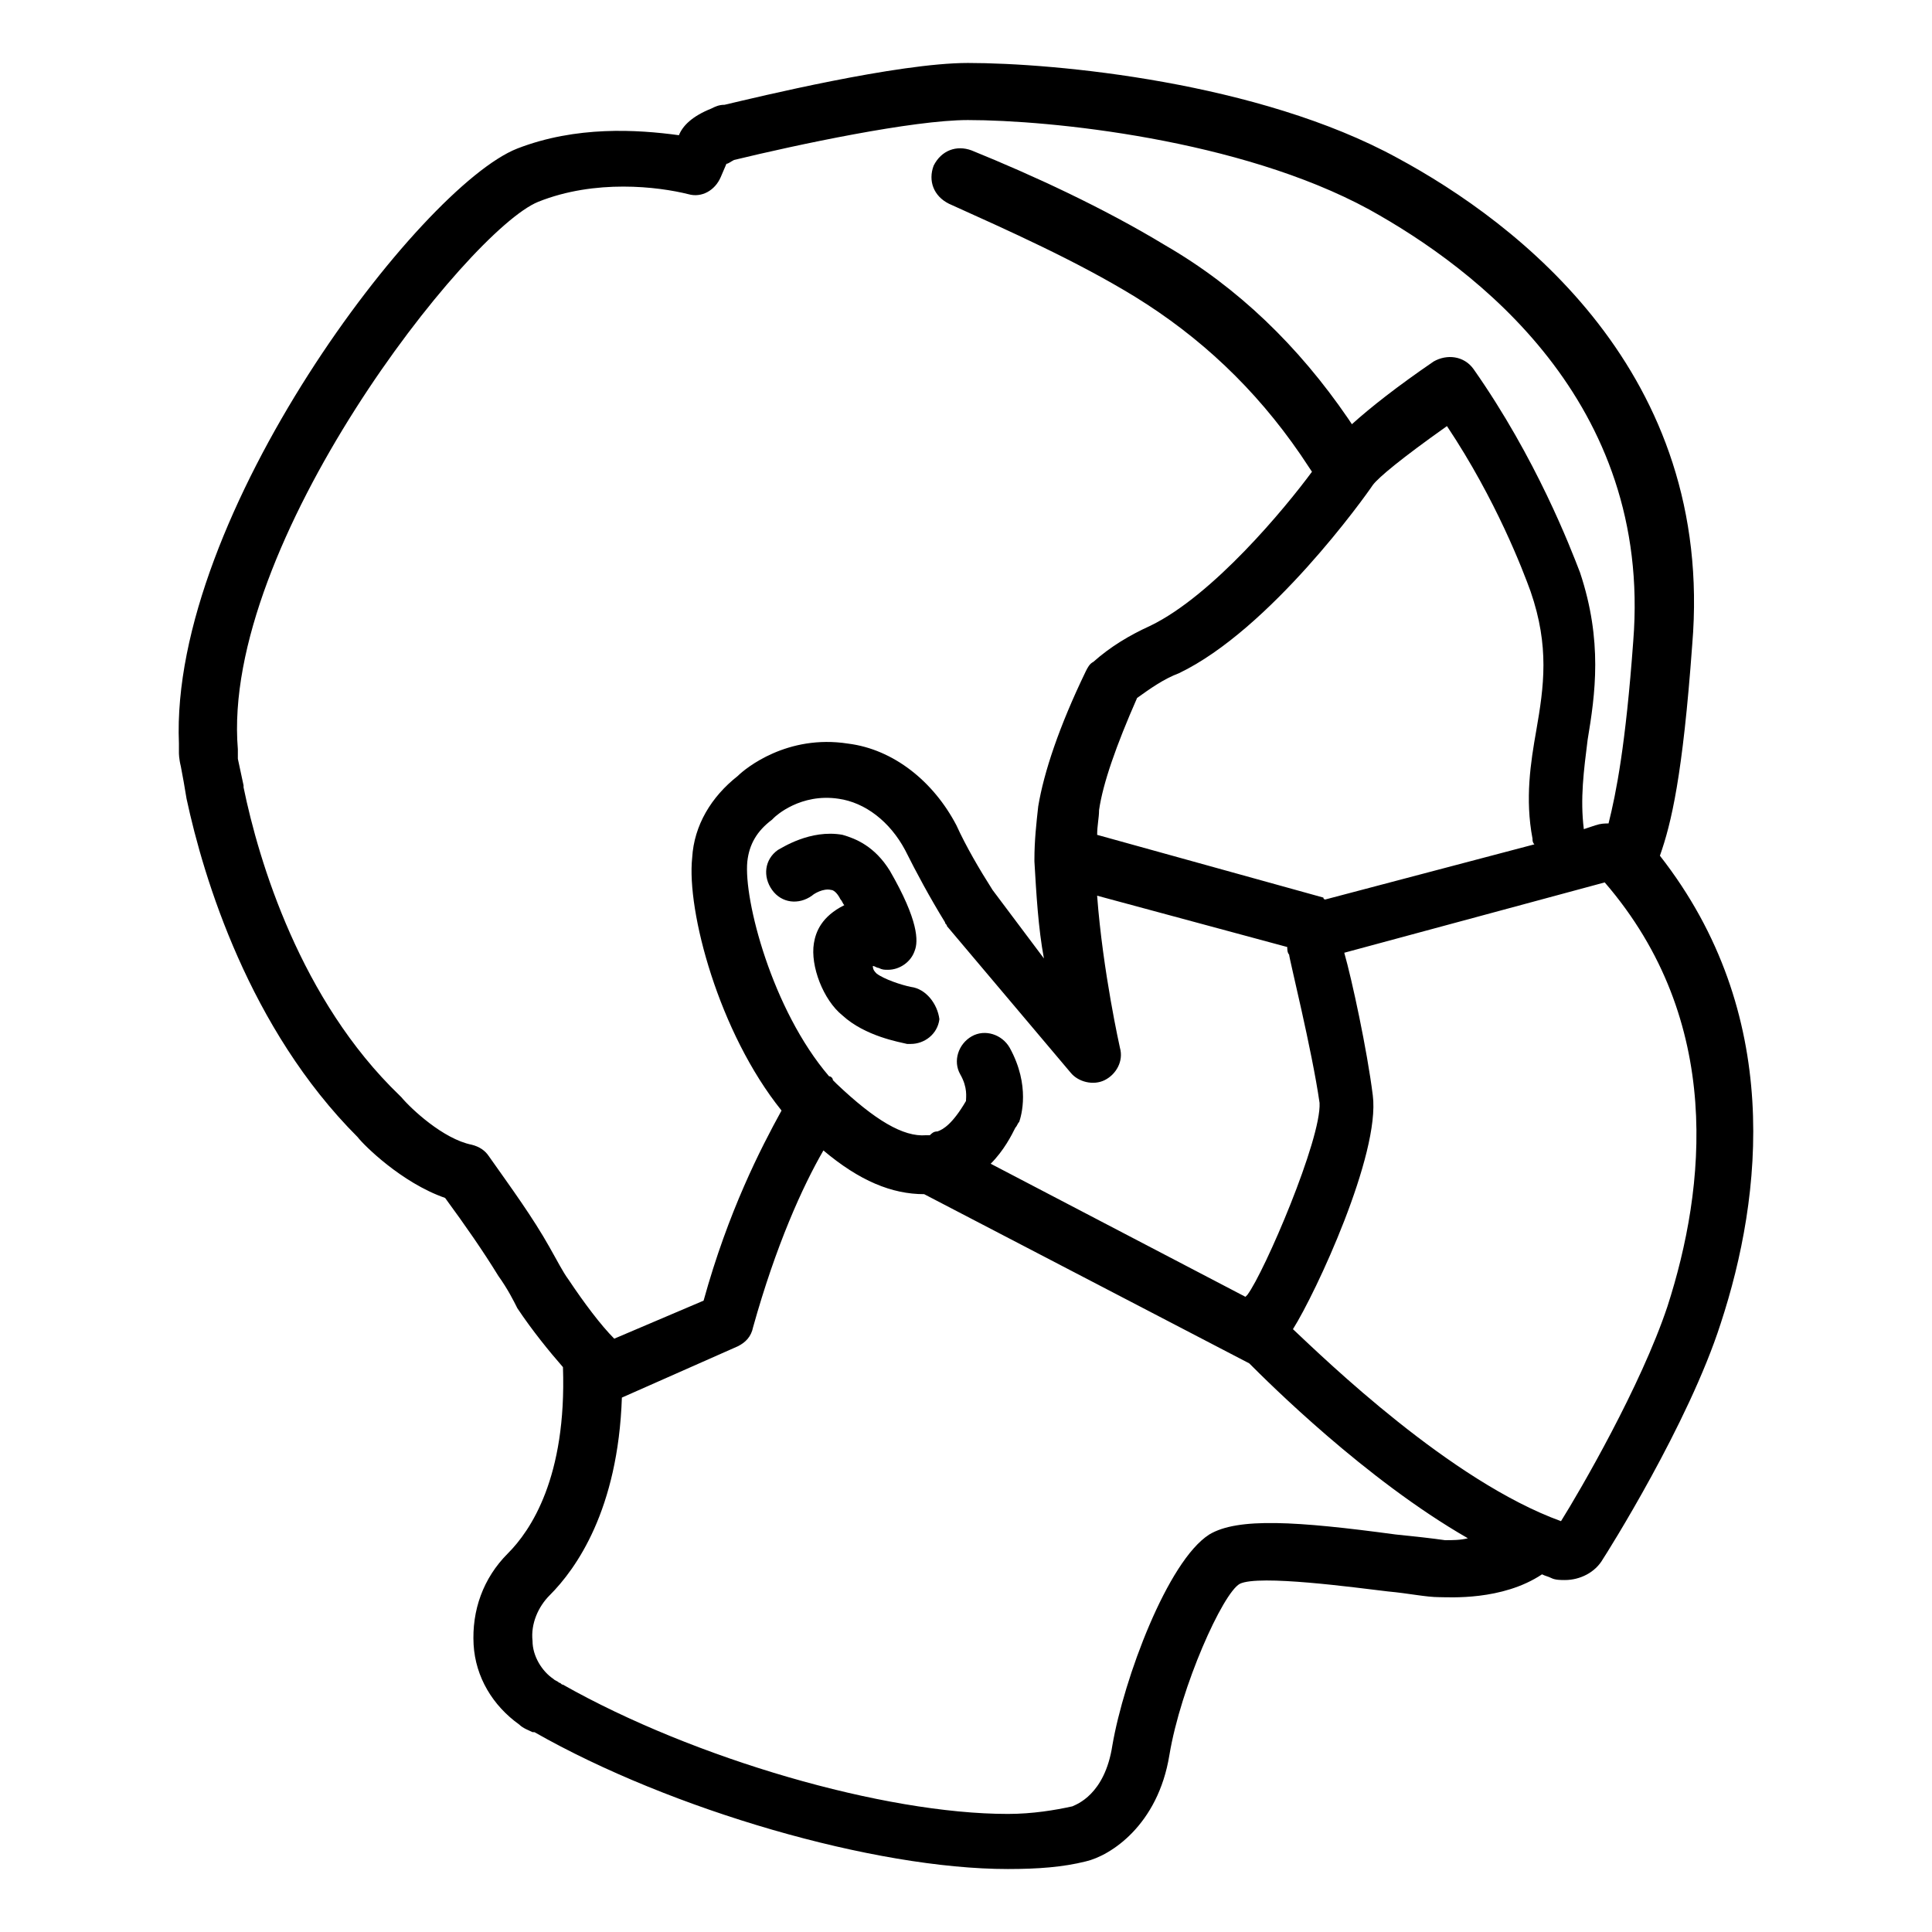 <?xml version="1.0" encoding="UTF-8"?>
<!-- Uploaded to: ICON Repo, www.iconrepo.com, Generator: ICON Repo Mixer Tools -->
<svg fill="#000000" width="800px" height="800px" version="1.1" viewBox="144 144 512 512" xmlns="http://www.w3.org/2000/svg">
 <g>
  <path d="m583.89 370.78c3.023-8.566 6.047-21.16 8.566-55.922 6.043-72.047-46.355-111.85-78.094-128.98-36.777-20.152-90.688-25.191-113.86-25.191-18.641 0-55.922 9.07-64.488 11.082-1.512 0-2.519 0.504-3.527 1.008-5.039 2.016-7.559 4.535-8.566 7.055-11.082-1.512-27.207-2.519-42.824 3.527-25.695 10.078-92.195 97.234-89.68 157.69v2.519s0 1.512 0.504 3.527c0.508 2.519 1.012 5.543 1.516 8.566 4.535 21.16 16.625 60.961 45.344 89.68 1.512 2.016 11.586 12.09 23.176 16.121 5.543 7.559 10.078 14.105 14.105 20.656 2.519 3.527 4.031 6.551 5.039 8.566 4.031 6.047 8.566 11.586 12.09 15.617 1.008 29.223-8.566 43.328-14.609 49.375-6.551 6.551-9.574 15.113-9.07 24.184 0.504 8.566 5.039 16.121 12.09 21.16 1.008 1.008 2.519 1.512 3.527 2.016h0.504c36.273 20.656 90.184 36.273 125.45 36.273 8.062 0 14.609-0.504 20.656-2.016 6.551-1.512 19.145-9.574 22.168-28.215 3.023-18.137 14.105-42.824 18.641-45.344 5.039-2.519 30.73 1.008 39.297 2.016 5.543 0.504 10.078 1.512 13.602 1.512 2.519 0 16.625 1.008 27.207-6.047 1.008 0.504 1.512 0.504 2.519 1.008 1.008 0.504 2.519 0.504 3.527 0.504 4.031 0 8.062-2.016 10.078-5.543 1.008-1.512 22.672-35.77 31.234-62.473 11.082-33.754 16.625-82.121-16.121-123.94zm-294.23 103.79c-4.535-8.062-10.078-15.617-16.121-24.184-1.008-1.512-2.519-2.519-4.535-3.023-7.559-1.512-16.121-9.574-18.641-12.594l-0.504-0.504c-26.199-25.191-37.281-61.969-41.312-81.617v-0.504c-0.504-2.519-1.008-4.535-1.512-7.055v-0.504-1.008-1.008c-4.535-54.41 60.961-137.54 79.602-145.09 15.113-6.047 31.738-4.031 39.801-2.016 3.527 1.008 7.055-1.008 8.566-4.535l1.512-3.527c0.504 0 1.008-0.504 2.016-1.008 16.625-4.031 47.359-10.578 61.969-10.578 21.664 0 72.043 5.039 106.3 23.68 28.215 15.617 75.066 50.883 70.031 114.36-2.016 27.711-4.535 40.305-6.551 48.367-1.008 0-2.016 0-3.527 0.504l-3.023 1.008c-1.008-8.062 0-15.617 1.008-23.68 2.016-12.09 4.031-26.199-2.016-44.336-2.519-6.551-11.586-30.23-28.215-53.906-2.519-3.527-7.055-4.031-10.578-2.016-9.574 6.551-16.625 12.09-21.664 16.625l-1.008-1.512c-13.098-19.145-29.223-34.762-48.367-45.848-16.625-10.078-35.266-18.641-51.387-25.191-4.031-1.512-8.062 0-10.078 4.031-1.512 4.031 0 8.062 4.031 10.078 15.617 7.055 33.754 15.113 49.375 24.688 17.129 10.578 31.738 24.184 43.832 41.816l3.023 4.535c-7.055 9.574-26.199 32.746-42.824 40.809-5.543 2.519-10.578 5.543-15.113 9.574-1.008 0.504-1.512 1.512-2.016 2.519-7.055 14.609-11.082 26.703-12.594 35.77-0.504 4.535-1.008 9.07-1.008 14.105v0.504c0.504 8.566 1.008 17.633 2.519 25.695l-13.609-18.141c-3.527-5.543-7.055-11.586-9.574-17.129-6.047-11.586-16.625-20.152-28.719-21.664-16.121-2.519-27.207 6.551-29.223 8.566-7.055 5.543-11.586 13.098-12.09 21.664-1.512 14.105 7.055 46.352 23.68 67.008-5.543 10.078-14.105 26.703-20.656 50.383l-23.68 10.078c-3.527-3.527-8.062-9.574-12.09-15.617-1.508-2.023-3.019-5.047-5.035-8.574zm184.9 12.594-0.504 0.504-67.512-35.266c3.527-3.527 5.543-7.559 6.551-9.574 0.504-0.504 0.504-1.008 1.008-1.512 0.504-1.512 3.023-9.574-2.519-19.648-2.016-3.527-6.551-5.039-10.078-3.023-3.527 2.016-5.039 6.551-3.023 10.078s1.512 6.047 1.512 7.055c-3.527 6.047-6.047 7.559-7.559 8.062-1.008 0-1.512 0.504-2.016 1.008h-0.504-0.504c-6.047 0.504-13.602-4.031-23.68-13.602-0.504-0.504-0.504-0.504-1.008-1.008 0-0.504-0.504-1.008-1.008-1.008-15.113-17.633-22.672-46.855-21.664-56.93 0.504-4.535 2.519-8.062 6.551-11.082 0 0 0.504-0.504 0.504-0.504 0.504-0.504 7.055-6.551 17.129-5.039 7.055 1.008 13.602 6.047 17.633 13.602 3.023 6.047 6.551 12.594 10.578 19.145 0 0.504 0.504 0.504 0.504 1.008l32.746 38.793c2.016 2.519 6.047 3.527 9.07 2.016 3.023-1.512 5.039-5.039 4.031-8.566 0 0-4.535-20.152-6.047-40.305l50.383 13.602c0 0.504 0 1.512 0.504 2.016 0 1.008 6.047 25.191 8.062 39.297 0.508 9.57-14.605 44.84-19.141 50.883zm20.656-104.79s-0.504 0-0.504-0.504l-59.953-16.625c0-2.519 0.504-4.535 0.504-6.551 1.008-7.055 4.535-17.129 10.078-29.727 3.527-2.519 7.055-5.039 11.082-6.551 24.184-11.586 49.375-46.855 51.387-49.879 1.512-2.016 7.559-7.055 19.648-15.617 13.098 19.648 20.152 38.289 22.168 43.832 5.039 14.609 3.527 25.191 1.512 36.777-1.512 8.566-3.023 18.137-1.008 28.719 0 0.504 0 1.008 0.504 1.512zm31.738 169.79c-3.527-0.504-8.062-1.008-13.098-1.512-26.199-3.527-41.816-4.535-49.375 0-11.082 7.055-22.672 38.289-25.695 55.922-2.016 13.098-9.574 15.617-10.578 16.121-4.535 1.008-10.578 2.016-17.129 2.016-32.746 0-83.129-14.609-117.89-34.258-0.504 0-0.504-0.504-1.008-0.504-0.504-0.504-1.008-0.504-1.512-1.008-3.023-2.016-5.543-6.047-5.543-10.078-0.504-4.535 1.512-9.07 4.535-12.09 7.055-7.055 18.137-22.672 19.145-52.395l30.734-13.602c2.016-1.008 3.527-2.519 4.031-5.039 6.047-21.664 13.098-37.281 18.641-46.855 9.574 8.062 18.137 11.586 26.703 11.586l86.152 44.84c5.039 5.039 30.73 30.73 57.938 46.352-2.019 0.504-4.035 0.504-6.051 0.504zm58.945-61.969c-7.055 21.16-23.176 48.871-28.215 56.93-29.223-10.578-62.473-42.824-71.039-50.883 6.047-9.574 23.176-46.352 21.16-61.969-1.512-12.09-5.543-30.73-7.559-37.785l69.023-18.641c31.746 36.777 26.707 81.113 16.629 112.35z"/>
  <path d="m385.39 405.54c-2.519-0.504-7.055-2.016-9.07-3.527-0.504-0.504-1.008-1.008-1.008-2.016 0.504 0 1.008 0.504 1.512 0.504 1.008 0.504 1.512 0.504 2.519 0.504 3.023 0 6.047-2.016 7.055-5.039 1.008-2.519 1.008-8.062-6.551-21.16-4.031-6.551-9.07-8.566-12.594-9.574-8.566-1.512-16.121 3.527-17.129 4.031-3.527 2.519-4.031 7.055-1.512 10.578 2.519 3.527 7.055 4.031 10.578 1.512 0.504-0.504 3.023-2.016 5.039-1.512 0.504 0 1.512 0.504 2.519 2.519 0.504 0.504 0.504 1.008 1.008 1.512-6.047 3.023-7.559 7.055-8.062 10.078-1.008 6.047 2.519 15.113 7.559 19.145 6.047 5.543 15.113 7.055 17.129 7.559h1.008c3.527 0 7.055-2.519 7.559-6.551-0.504-4.027-3.527-8.059-7.559-8.562z"/>
 </g>
</svg>